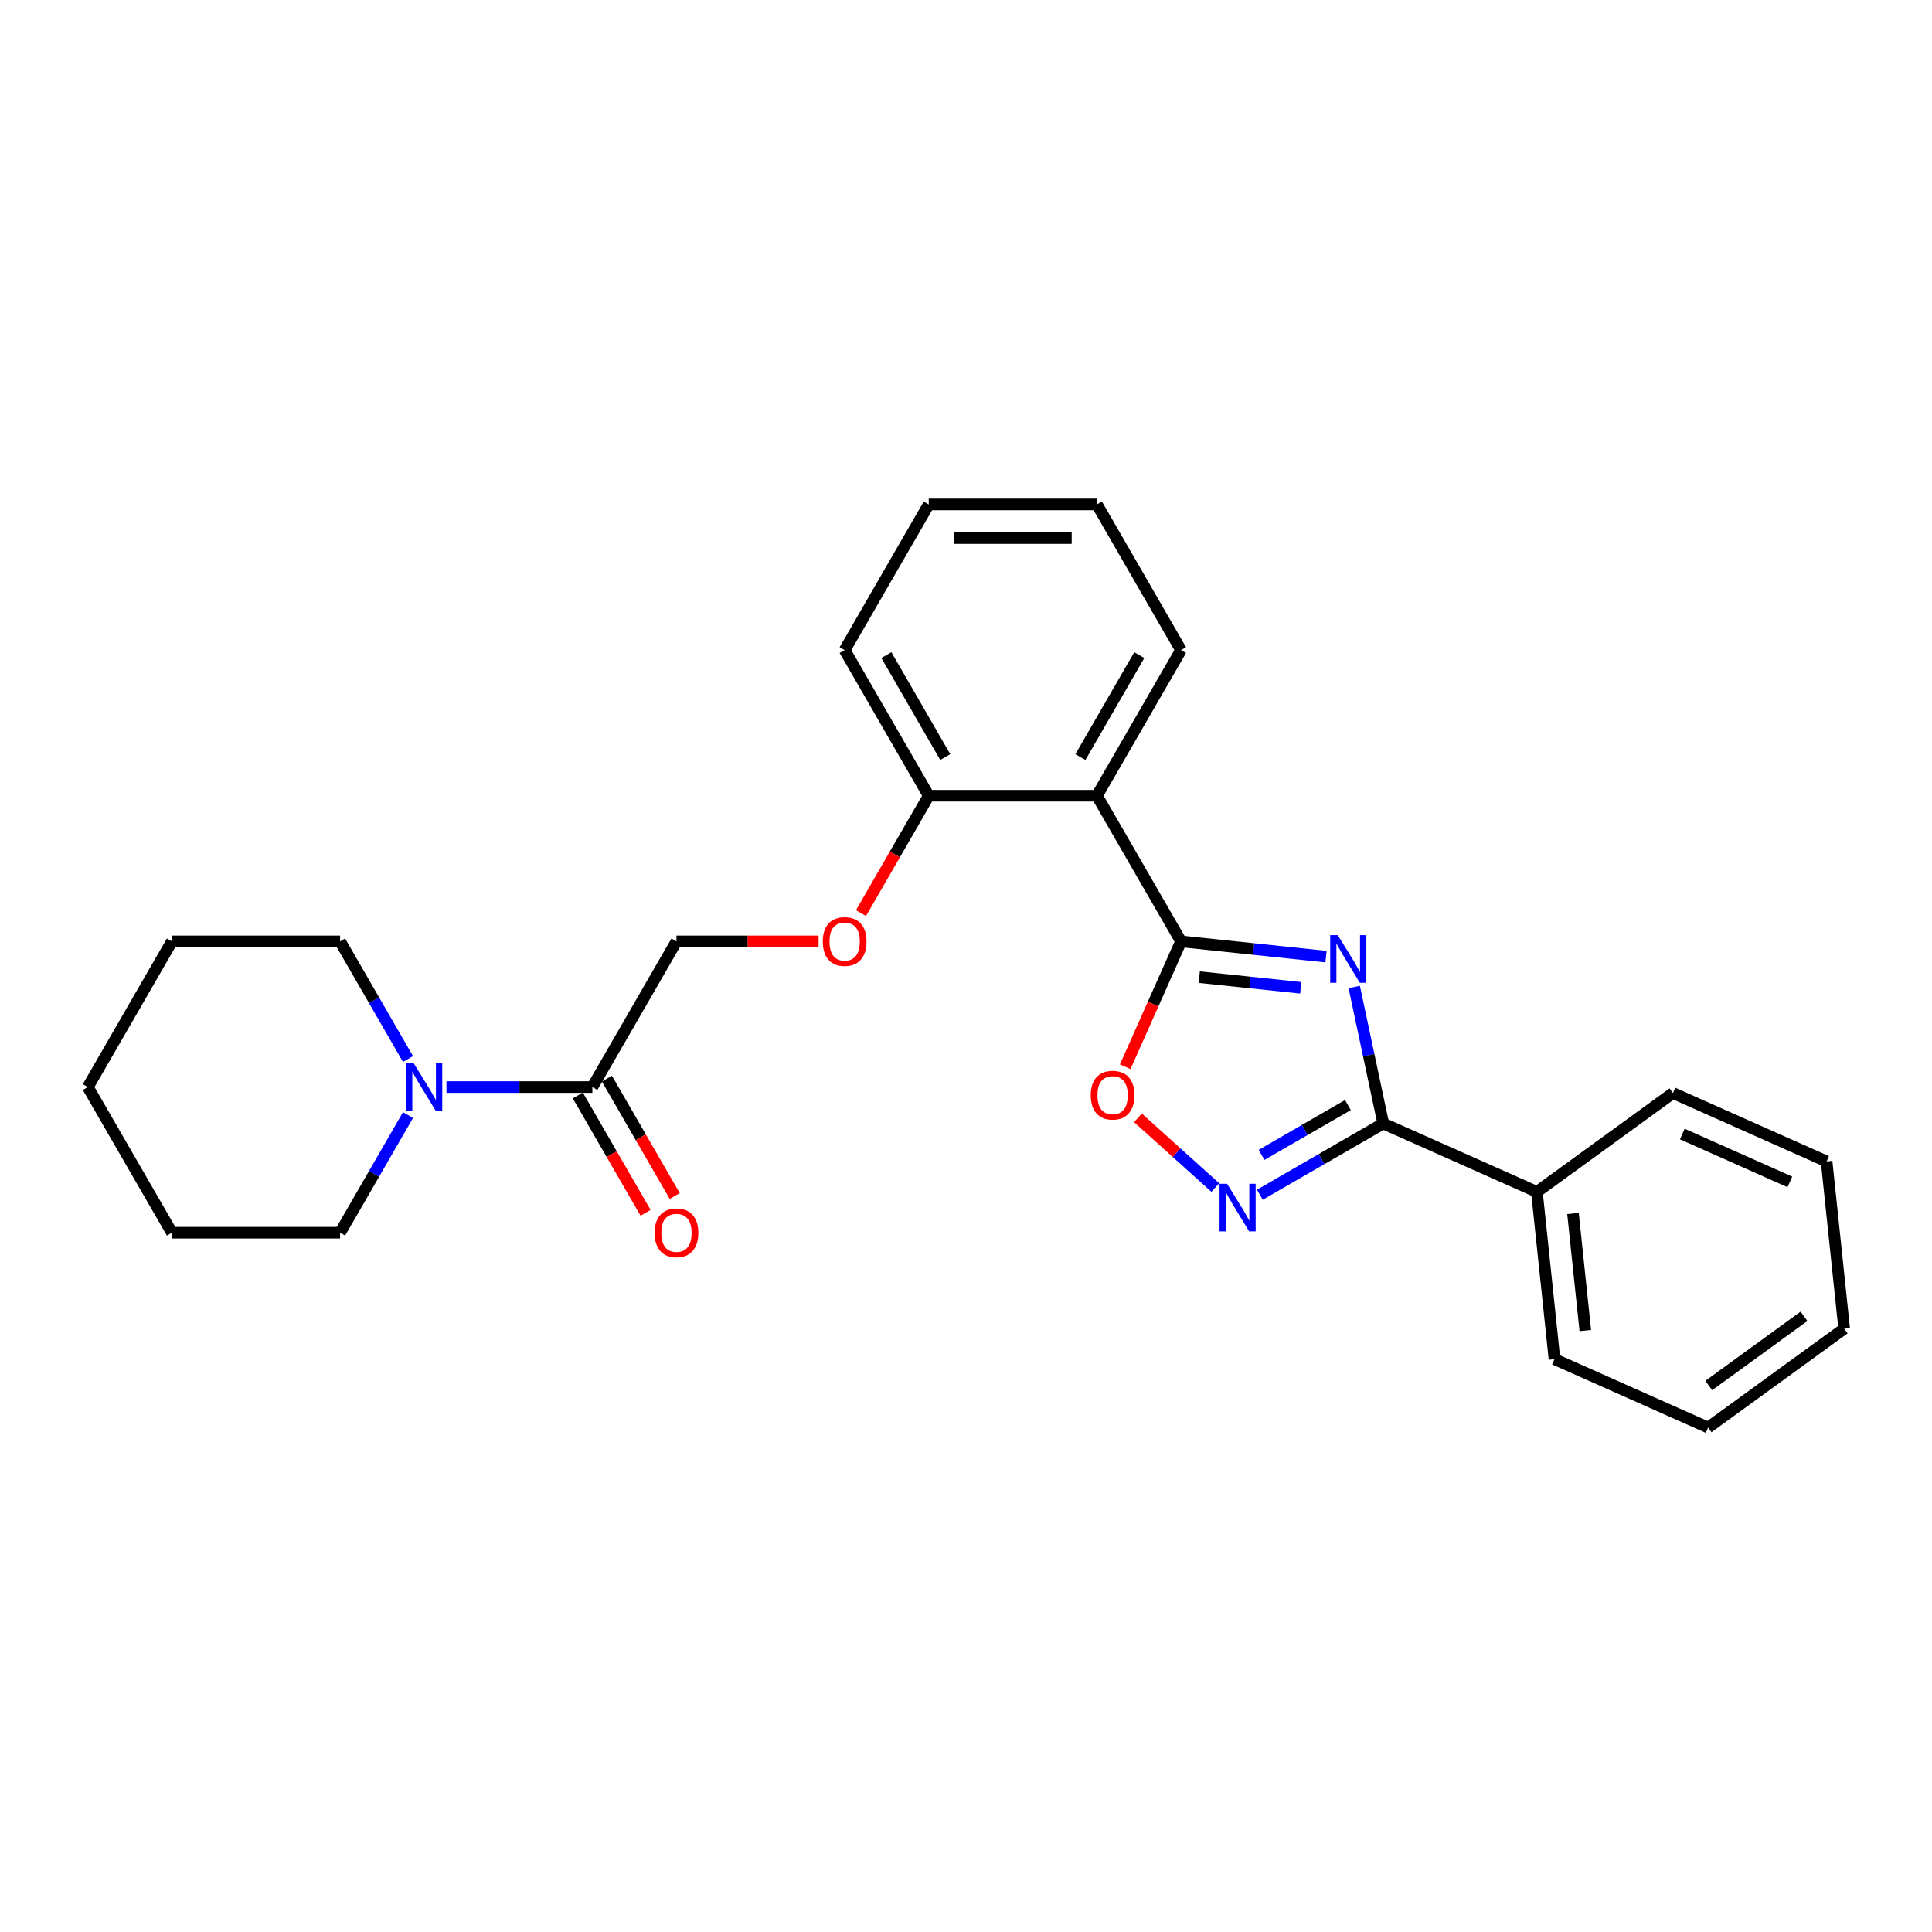 <?xml version='1.0' encoding='iso-8859-1'?>
<svg version='1.1' baseProfile='full'
              xmlns='http://www.w3.org/2000/svg'
                      xmlns:rdkit='http://www.rdkit.org/xml'
                      xmlns:xlink='http://www.w3.org/1999/xlink'
                  xml:space='preserve'
width='1000px' height='1000px' viewBox='0 0 1000 1000'>
<!-- END OF HEADER -->
<rect style='opacity:1.0;fill:#FFFFFF;stroke:none' width='1000' height='1000' x='0' y='0'> </rect>
<path class='bond-0' d='M 686.343,495.153 L 648.818,491.209' style='fill:none;fill-rule:evenodd;stroke:#0000FF;stroke-width:6px;stroke-linecap:butt;stroke-linejoin:miter;stroke-opacity:1' />
<path class='bond-0' d='M 648.818,491.209 L 611.293,487.264' style='fill:none;fill-rule:evenodd;stroke:#000000;stroke-width:6px;stroke-linecap:butt;stroke-linejoin:miter;stroke-opacity:1' />
<path class='bond-0' d='M 673.265,511.284 L 646.998,508.524' style='fill:none;fill-rule:evenodd;stroke:#0000FF;stroke-width:6px;stroke-linecap:butt;stroke-linejoin:miter;stroke-opacity:1' />
<path class='bond-0' d='M 646.998,508.524 L 620.731,505.763' style='fill:none;fill-rule:evenodd;stroke:#000000;stroke-width:6px;stroke-linecap:butt;stroke-linejoin:miter;stroke-opacity:1' />
<path class='bond-1' d='M 700.951,510.867 L 708.459,546.19' style='fill:none;fill-rule:evenodd;stroke:#0000FF;stroke-width:6px;stroke-linecap:butt;stroke-linejoin:miter;stroke-opacity:1' />
<path class='bond-1' d='M 708.459,546.19 L 715.967,581.514' style='fill:none;fill-rule:evenodd;stroke:#000000;stroke-width:6px;stroke-linecap:butt;stroke-linejoin:miter;stroke-opacity:1' />
<path class='bond-3' d='M 611.293,487.264 L 567.767,411.875' style='fill:none;fill-rule:evenodd;stroke:#000000;stroke-width:6px;stroke-linecap:butt;stroke-linejoin:miter;stroke-opacity:1' />
<path class='bond-4' d='M 611.293,487.264 L 596.849,519.706' style='fill:none;fill-rule:evenodd;stroke:#000000;stroke-width:6px;stroke-linecap:butt;stroke-linejoin:miter;stroke-opacity:1' />
<path class='bond-4' d='M 596.849,519.706 L 582.405,552.148' style='fill:none;fill-rule:evenodd;stroke:#FF0000;stroke-width:6px;stroke-linecap:butt;stroke-linejoin:miter;stroke-opacity:1' />
<path class='bond-2' d='M 715.967,581.514 L 684.036,599.95' style='fill:none;fill-rule:evenodd;stroke:#000000;stroke-width:6px;stroke-linecap:butt;stroke-linejoin:miter;stroke-opacity:1' />
<path class='bond-2' d='M 684.036,599.95 L 652.104,618.385' style='fill:none;fill-rule:evenodd;stroke:#0000FF;stroke-width:6px;stroke-linecap:butt;stroke-linejoin:miter;stroke-opacity:1' />
<path class='bond-2' d='M 697.683,571.967 L 675.33,584.872' style='fill:none;fill-rule:evenodd;stroke:#000000;stroke-width:6px;stroke-linecap:butt;stroke-linejoin:miter;stroke-opacity:1' />
<path class='bond-2' d='M 675.33,584.872 L 652.978,597.777' style='fill:none;fill-rule:evenodd;stroke:#0000FF;stroke-width:6px;stroke-linecap:butt;stroke-linejoin:miter;stroke-opacity:1' />
<path class='bond-9' d='M 715.967,581.514 L 795.493,616.921' style='fill:none;fill-rule:evenodd;stroke:#000000;stroke-width:6px;stroke-linecap:butt;stroke-linejoin:miter;stroke-opacity:1' />
<path class='bond-26' d='M 629.052,614.662 L 609.022,596.626' style='fill:none;fill-rule:evenodd;stroke:#0000FF;stroke-width:6px;stroke-linecap:butt;stroke-linejoin:miter;stroke-opacity:1' />
<path class='bond-26' d='M 609.022,596.626 L 588.991,578.591' style='fill:none;fill-rule:evenodd;stroke:#FF0000;stroke-width:6px;stroke-linecap:butt;stroke-linejoin:miter;stroke-opacity:1' />
<path class='bond-7' d='M 567.767,411.875 L 480.715,411.875' style='fill:none;fill-rule:evenodd;stroke:#000000;stroke-width:6px;stroke-linecap:butt;stroke-linejoin:miter;stroke-opacity:1' />
<path class='bond-12' d='M 567.767,411.875 L 611.293,336.486' style='fill:none;fill-rule:evenodd;stroke:#000000;stroke-width:6px;stroke-linecap:butt;stroke-linejoin:miter;stroke-opacity:1' />
<path class='bond-12' d='M 559.218,391.862 L 589.686,339.089' style='fill:none;fill-rule:evenodd;stroke:#000000;stroke-width:6px;stroke-linecap:butt;stroke-linejoin:miter;stroke-opacity:1' />
<path class='bond-5' d='M 306.611,562.654 L 350.137,487.264' style='fill:none;fill-rule:evenodd;stroke:#000000;stroke-width:6px;stroke-linecap:butt;stroke-linejoin:miter;stroke-opacity:1' />
<path class='bond-6' d='M 306.611,562.654 L 268.848,562.654' style='fill:none;fill-rule:evenodd;stroke:#000000;stroke-width:6px;stroke-linecap:butt;stroke-linejoin:miter;stroke-opacity:1' />
<path class='bond-6' d='M 268.848,562.654 L 231.084,562.654' style='fill:none;fill-rule:evenodd;stroke:#0000FF;stroke-width:6px;stroke-linecap:butt;stroke-linejoin:miter;stroke-opacity:1' />
<path class='bond-11' d='M 299.072,567.006 L 316.608,597.38' style='fill:none;fill-rule:evenodd;stroke:#000000;stroke-width:6px;stroke-linecap:butt;stroke-linejoin:miter;stroke-opacity:1' />
<path class='bond-11' d='M 316.608,597.38 L 334.144,627.754' style='fill:none;fill-rule:evenodd;stroke:#FF0000;stroke-width:6px;stroke-linecap:butt;stroke-linejoin:miter;stroke-opacity:1' />
<path class='bond-11' d='M 314.15,558.301 L 331.686,588.675' style='fill:none;fill-rule:evenodd;stroke:#000000;stroke-width:6px;stroke-linecap:butt;stroke-linejoin:miter;stroke-opacity:1' />
<path class='bond-11' d='M 331.686,588.675 L 349.222,619.048' style='fill:none;fill-rule:evenodd;stroke:#FF0000;stroke-width:6px;stroke-linecap:butt;stroke-linejoin:miter;stroke-opacity:1' />
<path class='bond-13' d='M 211.185,548.151 L 193.609,517.708' style='fill:none;fill-rule:evenodd;stroke:#0000FF;stroke-width:6px;stroke-linecap:butt;stroke-linejoin:miter;stroke-opacity:1' />
<path class='bond-13' d='M 193.609,517.708 L 176.033,487.264' style='fill:none;fill-rule:evenodd;stroke:#000000;stroke-width:6px;stroke-linecap:butt;stroke-linejoin:miter;stroke-opacity:1' />
<path class='bond-14' d='M 211.185,577.157 L 193.609,607.6' style='fill:none;fill-rule:evenodd;stroke:#0000FF;stroke-width:6px;stroke-linecap:butt;stroke-linejoin:miter;stroke-opacity:1' />
<path class='bond-14' d='M 193.609,607.6 L 176.033,638.043' style='fill:none;fill-rule:evenodd;stroke:#000000;stroke-width:6px;stroke-linecap:butt;stroke-linejoin:miter;stroke-opacity:1' />
<path class='bond-8' d='M 480.715,411.875 L 463.179,442.249' style='fill:none;fill-rule:evenodd;stroke:#000000;stroke-width:6px;stroke-linecap:butt;stroke-linejoin:miter;stroke-opacity:1' />
<path class='bond-8' d='M 463.179,442.249 L 445.643,472.622' style='fill:none;fill-rule:evenodd;stroke:#FF0000;stroke-width:6px;stroke-linecap:butt;stroke-linejoin:miter;stroke-opacity:1' />
<path class='bond-15' d='M 480.715,411.875 L 437.189,336.486' style='fill:none;fill-rule:evenodd;stroke:#000000;stroke-width:6px;stroke-linecap:butt;stroke-linejoin:miter;stroke-opacity:1' />
<path class='bond-15' d='M 489.264,391.862 L 458.796,339.089' style='fill:none;fill-rule:evenodd;stroke:#000000;stroke-width:6px;stroke-linecap:butt;stroke-linejoin:miter;stroke-opacity:1' />
<path class='bond-10' d='M 423.696,487.264 L 386.916,487.264' style='fill:none;fill-rule:evenodd;stroke:#FF0000;stroke-width:6px;stroke-linecap:butt;stroke-linejoin:miter;stroke-opacity:1' />
<path class='bond-10' d='M 386.916,487.264 L 350.137,487.264' style='fill:none;fill-rule:evenodd;stroke:#000000;stroke-width:6px;stroke-linecap:butt;stroke-linejoin:miter;stroke-opacity:1' />
<path class='bond-16' d='M 795.493,616.921 L 804.593,703.496' style='fill:none;fill-rule:evenodd;stroke:#000000;stroke-width:6px;stroke-linecap:butt;stroke-linejoin:miter;stroke-opacity:1' />
<path class='bond-16' d='M 814.173,628.087 L 820.543,688.69' style='fill:none;fill-rule:evenodd;stroke:#000000;stroke-width:6px;stroke-linecap:butt;stroke-linejoin:miter;stroke-opacity:1' />
<path class='bond-17' d='M 795.493,616.921 L 865.92,565.753' style='fill:none;fill-rule:evenodd;stroke:#000000;stroke-width:6px;stroke-linecap:butt;stroke-linejoin:miter;stroke-opacity:1' />
<path class='bond-18' d='M 611.293,336.486 L 567.767,261.097' style='fill:none;fill-rule:evenodd;stroke:#000000;stroke-width:6px;stroke-linecap:butt;stroke-linejoin:miter;stroke-opacity:1' />
<path class='bond-20' d='M 176.033,487.264 L 88.981,487.264' style='fill:none;fill-rule:evenodd;stroke:#000000;stroke-width:6px;stroke-linecap:butt;stroke-linejoin:miter;stroke-opacity:1' />
<path class='bond-19' d='M 176.033,638.043 L 88.981,638.043' style='fill:none;fill-rule:evenodd;stroke:#000000;stroke-width:6px;stroke-linecap:butt;stroke-linejoin:miter;stroke-opacity:1' />
<path class='bond-28' d='M 437.189,336.486 L 480.715,261.097' style='fill:none;fill-rule:evenodd;stroke:#000000;stroke-width:6px;stroke-linecap:butt;stroke-linejoin:miter;stroke-opacity:1' />
<path class='bond-23' d='M 804.593,703.496 L 884.119,738.903' style='fill:none;fill-rule:evenodd;stroke:#000000;stroke-width:6px;stroke-linecap:butt;stroke-linejoin:miter;stroke-opacity:1' />
<path class='bond-22' d='M 865.92,565.753 L 945.446,601.16' style='fill:none;fill-rule:evenodd;stroke:#000000;stroke-width:6px;stroke-linecap:butt;stroke-linejoin:miter;stroke-opacity:1' />
<path class='bond-22' d='M 870.767,586.969 L 926.436,611.754' style='fill:none;fill-rule:evenodd;stroke:#000000;stroke-width:6px;stroke-linecap:butt;stroke-linejoin:miter;stroke-opacity:1' />
<path class='bond-21' d='M 567.767,261.097 L 480.715,261.097' style='fill:none;fill-rule:evenodd;stroke:#000000;stroke-width:6px;stroke-linecap:butt;stroke-linejoin:miter;stroke-opacity:1' />
<path class='bond-21' d='M 554.709,278.507 L 493.773,278.507' style='fill:none;fill-rule:evenodd;stroke:#000000;stroke-width:6px;stroke-linecap:butt;stroke-linejoin:miter;stroke-opacity:1' />
<path class='bond-25' d='M 88.981,638.043 L 45.455,562.654' style='fill:none;fill-rule:evenodd;stroke:#000000;stroke-width:6px;stroke-linecap:butt;stroke-linejoin:miter;stroke-opacity:1' />
<path class='bond-29' d='M 88.981,487.264 L 45.455,562.654' style='fill:none;fill-rule:evenodd;stroke:#000000;stroke-width:6px;stroke-linecap:butt;stroke-linejoin:miter;stroke-opacity:1' />
<path class='bond-24' d='M 945.446,601.16 L 954.545,687.736' style='fill:none;fill-rule:evenodd;stroke:#000000;stroke-width:6px;stroke-linecap:butt;stroke-linejoin:miter;stroke-opacity:1' />
<path class='bond-27' d='M 884.119,738.903 L 954.545,687.736' style='fill:none;fill-rule:evenodd;stroke:#000000;stroke-width:6px;stroke-linecap:butt;stroke-linejoin:miter;stroke-opacity:1' />
<path class='bond-27' d='M 884.449,717.143 L 933.748,681.325' style='fill:none;fill-rule:evenodd;stroke:#000000;stroke-width:6px;stroke-linecap:butt;stroke-linejoin:miter;stroke-opacity:1' />
<path  class='atom-0' d='M 692.419 484.037
L 700.497 497.095
Q 701.298 498.384, 702.586 500.717
Q 703.875 503.05, 703.944 503.189
L 703.944 484.037
L 707.218 484.037
L 707.218 508.69
L 703.84 508.69
L 695.17 494.414
Q 694.16 492.743, 693.08 490.827
Q 692.036 488.912, 691.722 488.32
L 691.722 508.69
L 688.519 508.69
L 688.519 484.037
L 692.419 484.037
' fill='#0000FF'/>
<path  class='atom-3' d='M 635.129 612.713
L 643.207 625.771
Q 644.008 627.059, 645.296 629.392
Q 646.585 631.725, 646.654 631.865
L 646.654 612.713
L 649.927 612.713
L 649.927 637.366
L 646.55 637.366
L 637.879 623.09
Q 636.87 621.418, 635.79 619.503
Q 634.746 617.588, 634.432 616.996
L 634.432 637.366
L 631.229 637.366
L 631.229 612.713
L 635.129 612.713
' fill='#0000FF'/>
<path  class='atom-5' d='M 564.569 566.86
Q 564.569 560.941, 567.494 557.633
Q 570.419 554.325, 575.886 554.325
Q 581.353 554.325, 584.278 557.633
Q 587.203 560.941, 587.203 566.86
Q 587.203 572.849, 584.243 576.262
Q 581.283 579.639, 575.886 579.639
Q 570.454 579.639, 567.494 576.262
Q 564.569 572.884, 564.569 566.86
M 575.886 576.854
Q 579.646 576.854, 581.666 574.347
Q 583.72 571.805, 583.72 566.86
Q 583.72 562.02, 581.666 559.583
Q 579.646 557.11, 575.886 557.11
Q 572.125 557.11, 570.071 559.548
Q 568.051 561.985, 568.051 566.86
Q 568.051 571.84, 570.071 574.347
Q 572.125 576.854, 575.886 576.854
' fill='#FF0000'/>
<path  class='atom-7' d='M 214.109 550.327
L 222.188 563.385
Q 222.989 564.673, 224.277 567.006
Q 225.565 569.339, 225.635 569.479
L 225.635 550.327
L 228.908 550.327
L 228.908 574.98
L 225.53 574.98
L 216.86 560.704
Q 215.85 559.032, 214.771 557.117
Q 213.726 555.202, 213.413 554.61
L 213.413 574.98
L 210.209 574.98
L 210.209 550.327
L 214.109 550.327
' fill='#0000FF'/>
<path  class='atom-9' d='M 425.872 487.334
Q 425.872 481.415, 428.797 478.107
Q 431.722 474.799, 437.189 474.799
Q 442.656 474.799, 445.581 478.107
Q 448.506 481.415, 448.506 487.334
Q 448.506 493.323, 445.546 496.736
Q 442.586 500.113, 437.189 500.113
Q 431.757 500.113, 428.797 496.736
Q 425.872 493.358, 425.872 487.334
M 437.189 497.328
Q 440.95 497.328, 442.969 494.821
Q 445.024 492.279, 445.024 487.334
Q 445.024 482.494, 442.969 480.057
Q 440.95 477.584, 437.189 477.584
Q 433.428 477.584, 431.374 480.022
Q 429.354 482.459, 429.354 487.334
Q 429.354 492.314, 431.374 494.821
Q 433.428 497.328, 437.189 497.328
' fill='#FF0000'/>
<path  class='atom-12' d='M 338.82 638.113
Q 338.82 632.193, 341.745 628.885
Q 344.67 625.577, 350.137 625.577
Q 355.604 625.577, 358.529 628.885
Q 361.454 632.193, 361.454 638.113
Q 361.454 644.102, 358.494 647.514
Q 355.534 650.892, 350.137 650.892
Q 344.705 650.892, 341.745 647.514
Q 338.82 644.137, 338.82 638.113
M 350.137 648.106
Q 353.897 648.106, 355.917 645.599
Q 357.971 643.057, 357.971 638.113
Q 357.971 633.273, 355.917 630.835
Q 353.897 628.363, 350.137 628.363
Q 346.376 628.363, 344.322 630.8
Q 342.302 633.238, 342.302 638.113
Q 342.302 643.092, 344.322 645.599
Q 346.376 648.106, 350.137 648.106
' fill='#FF0000'/>
</svg>
